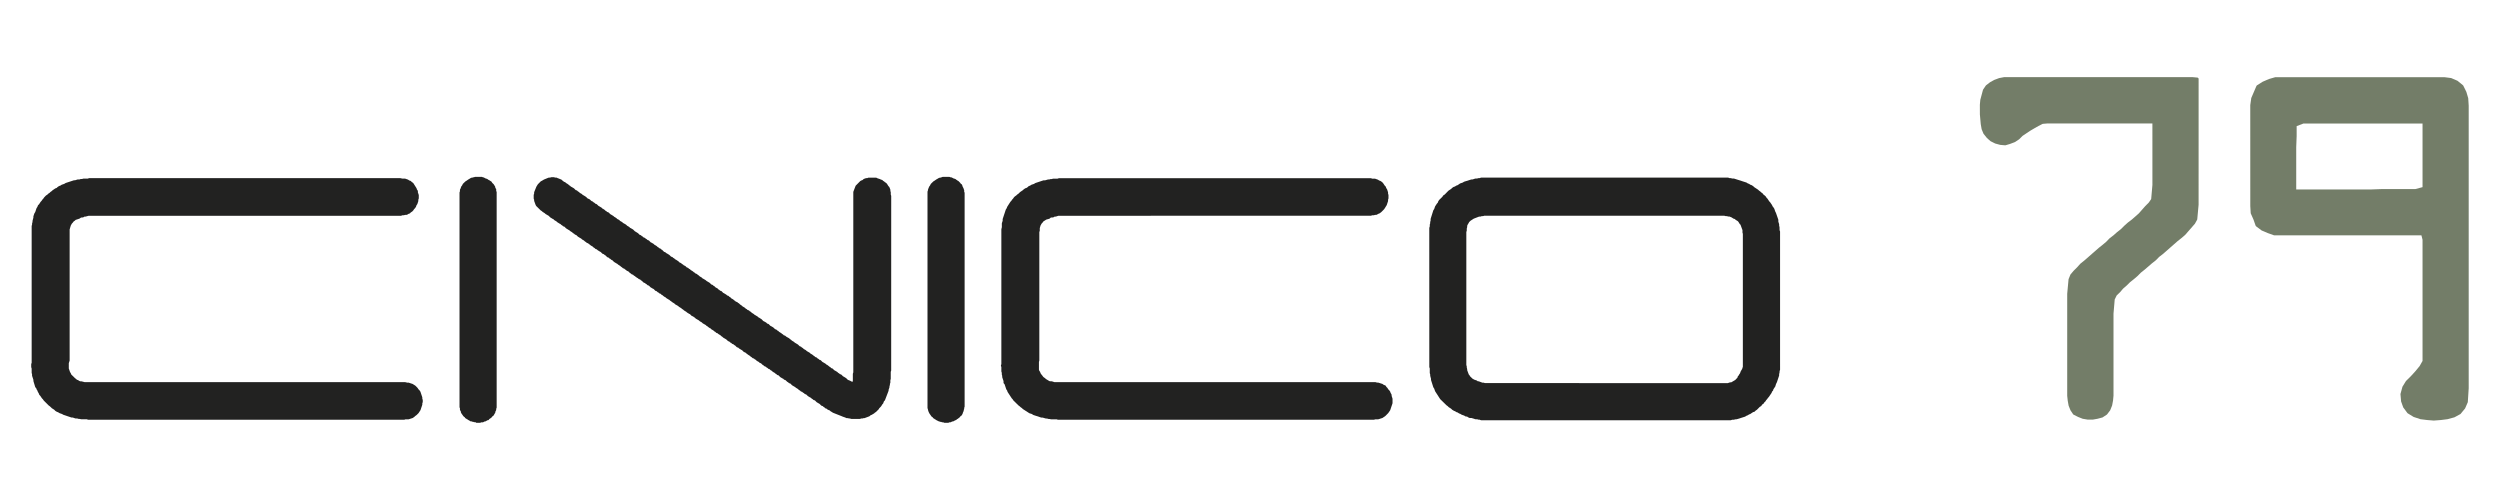 <?xml version="1.0" encoding="utf-8"?>
<!-- Generator: Adobe Illustrator 16.0.0, SVG Export Plug-In . SVG Version: 6.00 Build 0)  -->
<!DOCTYPE svg PUBLIC "-//W3C//DTD SVG 1.1//EN" "http://www.w3.org/Graphics/SVG/1.1/DTD/svg11.dtd">
<svg version="1.1" id="Livello_1" xmlns="http://www.w3.org/2000/svg" xmlns:xlink="http://www.w3.org/1999/xlink" x="0px" y="0px"
	 width="200px" height="40px" viewBox="0 0 200 40" enable-background="new 0 0 200 40" xml:space="preserve">
<g>
	<path fill="#737D68" d="M160.797,11.517l0.403-0.153l0.332-0.221l0.267-0.268l0.624-0.417l0.354-0.208l0.305-0.172l0.332-0.169
		l0.354-0.03h8.424l0.001,4.917l-0.098,1.13l-0.188,0.274l-0.285,0.287l-0.516,0.585l-0.549,0.484l-0.323,0.245l-0.285,0.254
		l-0.267,0.268l-0.319,0.251l-0.273,0.243l-0.325,0.249l-0.27,0.279l-0.281,0.237l-0.311,0.247l-1.151,1.008l-0.331,0.266
		l-0.238,0.268l-0.288,0.287l-0.236,0.277c-0.012,0.008-0.018,0.02-0.021,0.027l-0.145,0.354c-0.002,0.008-0.006,0.02-0.008,0.025
		l-0.108,1.164v8.16l0.042,0.389l0.072,0.402l0.151,0.373l0.208,0.312c0.014,0.018,0.021,0.029,0.04,0.033l0.358,0.182l0.368,0.146
		l0.405,0.068h0.402l0.39-0.07l0.391-0.105c0.007-0.006,0.021-0.008,0.024-0.016l0.318-0.209c0.007-0.004,0.018-0.014,0.021-0.02
		l0.244-0.32c0.005-0.004,0.009-0.016,0.009-0.02l0.15-0.371l0.074-0.395l0.037-0.393v-6.559l0.097-1.135l0.158-0.322l0.278-0.268
		l0.23-0.271l0.283-0.246l0.271-0.268l0.318-0.254l0.286-0.244l0.267-0.27l0.321-0.256l0.555-0.48l0.324-0.256l0.266-0.271
		l0.317-0.244l1.152-1.012l0.312-0.247l0.297-0.254l0.781-0.895l0.174-0.316c0.007-0.014,0.014-0.024,0.014-0.041l0.107-1.162V6.311
		c0-0.052-0.048-0.101-0.101-0.104l-0.381-0.036H160.33l-0.402,0.077l-0.398,0.149l-0.33,0.185l-0.318,0.245
		c-0.005,0.008-0.016,0.015-0.02,0.024l-0.212,0.314c-0.004,0.009-0.012,0.02-0.014,0.032l-0.211,0.787l-0.036,0.392l0.002,0.779
		l0.069,0.777l0.071,0.405l0.143,0.348c0.006,0.008,0.011,0.019,0.015,0.024l0.266,0.332l0.273,0.243
		c0.008,0.008,0.017,0.014,0.024,0.017l0.366,0.182l0.401,0.108l0.385,0.034c0.015,0.002,0.027,0,0.039-0.003L160.797,11.517z"/>
	<path fill="#737D68" d="M193.803,9.881v5.091l-0.573,0.152h-2.648l-0.873,0.032h-6.011v-3.383l0.034-0.881V10.09l0.546-0.209
		H193.803z M181.521,6.32l-0.509,0.219l-0.447,0.282c-0.018,0.01-0.034,0.024-0.045,0.046l-0.419,0.976
		c-0.001,0.008-0.004,0.021-0.004,0.029l-0.076,0.537l0.002,8.085l0.034,0.559c0,0.014,0.003,0.025,0.011,0.035l0.212,0.48
		l0.172,0.491c0.008,0.02,0.024,0.035,0.038,0.047l0.438,0.33l0.498,0.212l0.483,0.173c0.012,0.006,0.023,0.008,0.037,0.008h11.768
		l0.089,0.351v9.694l-0.229,0.406l-0.343,0.418l-0.347,0.381l-0.405,0.4l-0.279,0.453c-0.009,0.012-0.01,0.029-0.012,0.037
		l-0.142,0.516c-0.002,0.014-0.01,0.02-0.01,0.039l0.048,0.551c0,0.02,0.002,0.025,0.002,0.035l0.171,0.482
		c0.008,0.014,0.012,0.023,0.023,0.029l0.307,0.418c0.011,0.02,0.021,0.025,0.03,0.027l0.477,0.291l0.545,0.18l0.532,0.066
		l0.531,0.043l0.567-0.043l0.538-0.068l0.55-0.15l0.451-0.246c0.017-0.004,0.026-0.014,0.036-0.021l0.344-0.42
		c0.005-0.004,0.008-0.016,0.018-0.02l0.215-0.494c0.003-0.012,0.005-0.02,0.005-0.031l0.07-1.092V8.449
		c0-0.005-0.001-0.006-0.001-0.008l-0.037-0.584l-0.15-0.508l-0.241-0.488c-0.008-0.012-0.014-0.025-0.023-0.035l-0.425-0.348
		c-0.012-0.006-0.019-0.013-0.021-0.016l-0.488-0.21c-0.015-0.002-0.02-0.007-0.023-0.008l-0.543-0.07h-13.492
		c-0.014,0-0.02,0-0.03,0.002L181.521,6.32z"/>
	<path fill="#222221" d="M118.792,30.646l-0.093-0.031c-0.015-0.002-0.021-0.004-0.033-0.004h-0.082l-0.268-0.1
		c-0.015-0.004-0.021-0.008-0.035-0.008h-0.058l-0.045-0.035c-0.013-0.016-0.021-0.025-0.038-0.029l-0.199-0.066l-0.145-0.084
		l-0.199-0.195l-0.022-0.053c-0.006-0.008-0.015-0.02-0.021-0.023l-0.051-0.061l-0.128-0.344v-0.088c0-0.012-0.006-0.021-0.01-0.035
		l-0.023-0.086v-0.088c0-0.016-0.002-0.02-0.01-0.027l-0.025-0.094v-10.63l0.025-0.086c0.008-0.011,0.01-0.021,0.01-0.035v-0.156
		l0.023-0.087c0.004-0.015,0.01-0.026,0.01-0.038v-0.085l0.021-0.073l0.104-0.174l0.029-0.059l0.113-0.112l0.261-0.168l0.428-0.165
		h0.094c0.008,0,0.022-0.002,0.028-0.004l0.088-0.031h0.093c0.018,0,0.029-0.002,0.045-0.01l0.049-0.021h19.22l0.093,0.026
		c0.008,0.004,0.021,0.004,0.029,0.004h0.086l0.095,0.031c0.01,0.002,0.021,0.004,0.027,0.004h0.081l0.152,0.058l0.163,0.103
		c0.012,0.003,0.018,0.009,0.021,0.011l0.089,0.022l0.053,0.053c0.006,0.009,0.012,0.015,0.023,0.021l0.148,0.088l0.058,0.057
		l0.116,0.187l0.057,0.051l0.137,0.377l0.022,0.052v0.184c0,0.01,0.002,0.022,0.004,0.032l0.026,0.086v10.629l-0.056,0.18
		l-0.108,0.178l-0.066,0.176l-0.072,0.098l-0.024,0.061l-0.062,0.057c-0.009,0.016-0.015,0.027-0.022,0.043l-0.023,0.084
		l-0.177,0.186l-0.322,0.189h-0.072c-0.016,0-0.021,0.002-0.033,0.004l-0.118,0.039l-0.051,0.02L118.792,30.646z M118.371,33.58
		l0.091,0.031c0.011,0.008,0.021,0.008,0.029,0.008h19.968c0.008,0,0.02,0,0.027-0.008l0.093-0.031h0.116
		c0.017,0,0.024,0,0.034-0.006l0.093-0.029l0.109-0.002l0.674-0.211c0.006-0.002,0.018-0.006,0.023-0.014l0.095-0.061l0.092-0.031
		c0.014-0.006,0.02-0.01,0.021-0.016l0.097-0.059l0.09-0.029c0.013-0.006,0.018-0.008,0.021-0.018l0.201-0.133l0.096-0.027
		c0.018-0.01,0.025-0.014,0.039-0.021l0.055-0.062l0.12-0.082l0.226-0.229l0.107-0.062c0.013-0.014,0.022-0.029,0.029-0.035
		l0.057-0.09l0.094-0.057c0.008-0.006,0.021-0.018,0.024-0.031l0.058-0.088l0.087-0.08l0.057-0.096l0.078-0.084l0.063-0.092
		l0.079-0.088l0.209-0.311c0.009-0.01,0.013-0.016,0.013-0.023l0.024-0.08l0.058-0.059c0.016-0.008,0.021-0.02,0.029-0.039
		l0.022-0.088l0.134-0.203c0.007-0.012,0.015-0.018,0.017-0.02l0.06-0.201l0.073-0.148l0.174-0.523
		c0.003-0.012,0.006-0.02,0.006-0.031l-0.003-0.082l0.037-0.166v-0.084l0.034-0.092c0.002-0.006,0.004-0.01,0.004-0.018
		c0-0.004,0-0.01,0-0.02v-0.004V18.522l-0.038-0.11l-0.004-0.241l-0.03-0.111v-0.106c0-0.011-0.003-0.021-0.006-0.031l-0.06-0.193
		v-0.126c0-0.013,0-0.022-0.004-0.034l-0.185-0.536l-0.061-0.121l-0.071-0.212c-0.005-0.01-0.007-0.016-0.016-0.024l-0.08-0.125
		l-0.049-0.052l-0.031-0.083c-0.002-0.007-0.011-0.018-0.015-0.024l-0.153-0.224l-0.057-0.053l-0.153-0.23l-0.057-0.051l-0.08-0.124
		l-0.091-0.082l-0.082-0.059l-0.067-0.086c-0.003-0.016-0.017-0.024-0.023-0.03l-0.088-0.057l-0.087-0.083l-0.086-0.058
		l-0.089-0.083l-0.298-0.196l-0.089-0.083l-0.101-0.067c-0.006-0.006-0.017-0.009-0.022-0.013l-0.097-0.033l-0.092-0.059
		c-0.004-0.009-0.02-0.012-0.021-0.016l-0.095-0.029l-0.092-0.062c-0.01-0.005-0.018-0.009-0.021-0.012l-0.986-0.315
		c-0.01-0.001-0.021-0.003-0.034-0.003h-0.116l-0.093-0.029c-0.009-0.005-0.021-0.006-0.027-0.006h-0.094l-0.09-0.033
		c-0.007-0.002-0.019-0.006-0.026-0.006h-19.758c-0.01,0-0.021,0.003-0.029,0.006l-0.091,0.033h-0.088c-0.01,0-0.021,0-0.03,0.006
		l-0.094,0.029h-0.12c-0.011,0-0.021,0.002-0.03,0.003l-0.192,0.066l-0.112,0.004l-0.567,0.176
		c-0.014,0.002-0.018,0.007-0.023,0.011l-0.097,0.061l-0.194,0.065c-0.009,0.002-0.017,0.007-0.026,0.013l-0.194,0.133l-0.091,0.028
		c-0.014,0.003-0.02,0.008-0.023,0.012l-0.095,0.063l-0.092,0.03c-0.005,0.002-0.018,0.007-0.028,0.012l-0.119,0.083l-0.049,0.058
		l-0.231,0.152l-0.297,0.304l-0.103,0.067c-0.016,0.009-0.02,0.019-0.03,0.029l-0.057,0.091l-0.265,0.259l-0.063,0.108
		c-0.01,0.008-0.013,0.016-0.015,0.023l-0.022,0.08l-0.065,0.065l-0.14,0.213c-0.006,0.008-0.008,0.019-0.014,0.026l-0.067,0.196
		l-0.06,0.088c-0.008,0.008-0.011,0.018-0.014,0.026l-0.209,0.667c-0.003,0.01-0.005,0.02-0.005,0.03v0.126l-0.029,0.085
		c-0.003,0.01-0.006,0.023-0.006,0.035v0.089l-0.028,0.085c-0.005,0.013-0.005,0.022-0.005,0.034v0.126l-0.029,0.09
		c-0.01,0.01-0.01,0.022-0.01,0.032l0.002,11.137l0.037,0.115v0.355c0,0.008,0,0.02,0.005,0.027l0.028,0.09l0.004,0.115l0.062,0.236
		v0.086c0,0.016,0.006,0.021,0.008,0.033l0.177,0.559c0.003,0.012,0.006,0.018,0.014,0.02l0.059,0.094l0.068,0.197
		c0.006,0.01,0.007,0.02,0.013,0.023l0.395,0.613l0.509,0.498l0.088,0.061l0.084,0.084l0.194,0.125l0.087,0.086l0.108,0.062
		c0.006,0.014,0.019,0.018,0.021,0.02l0.092,0.031l0.097,0.059c0.004,0.008,0.016,0.014,0.021,0.016l0.092,0.025l0.095,0.064
		c0.008,0.01,0.02,0.014,0.021,0.016l0.093,0.029l0.096,0.061c0.002,0,0.004,0.004,0.014,0.004c0.004,0.004,0.009,0.01,0.02,0.012
		l0.192,0.066l0.086,0.059c0.028,0.014,0.04,0.018,0.067,0.018h0.072l0.079,0.053c0.006,0.006,0.018,0.008,0.021,0.014l0.099,0.043
		c0.015,0.002,0.021,0.004,0.035,0.004h0.121l0.302,0.096c0.014,0.004,0.021,0.004,0.033,0.004h0.118l0.092,0.031
		c0.018,0.004,0.021,0.004,0.035,0.004h0.085v0.002h-0.009V33.58z"/>
	<path fill="#222221" d="M76.439,33.621c0.024,0,0.052-0.02,0.07-0.037l0.06-0.055l0.057-0.025c0.01-0.004,0.019-0.014,0.027-0.021
		l0.035-0.033l0.077-0.057c0.019-0.008,0.035-0.025,0.046-0.043l0.029-0.057l0.061-0.037c0.023-0.014,0.038-0.025,0.051-0.049
		l0.069-0.141c0.008-0.016,0.01-0.031,0.01-0.051l0.057-0.125c0.008-0.014,0.013-0.031,0.013-0.053v-0.043l0.024-0.049
		c0.008-0.01,0.011-0.025,0.011-0.043v-0.082l0.025-0.051c0.004-0.016,0.009-0.025,0.009-0.041V15.438
		c0-0.017-0.005-0.033-0.009-0.045l-0.025-0.049v-0.114c0-0.017-0.003-0.033-0.011-0.047l-0.024-0.047v-0.009
		c0-0.016-0.005-0.037-0.013-0.049l-0.093-0.188v-0.009c0-0.018-0.002-0.031-0.01-0.045l-0.033-0.07
		c-0.013-0.02-0.028-0.036-0.051-0.045l-0.038-0.021l-0.019-0.037c-0.004-0.01-0.011-0.02-0.019-0.027l-0.14-0.142
		c-0.009-0.008-0.019-0.013-0.027-0.02l-0.057-0.027l-0.023-0.023c-0.005-0.007-0.015-0.016-0.024-0.019l-0.056-0.029l-0.021-0.024
		c-0.009-0.004-0.018-0.012-0.028-0.021l-0.071-0.032c-0.013-0.007-0.03-0.01-0.048-0.01h-0.027l-0.003-0.006
		c-0.009-0.007-0.017-0.012-0.027-0.018l-0.142-0.07c-0.012-0.007-0.029-0.011-0.043-0.011h-0.048l-0.046-0.023
		c-0.016-0.005-0.029-0.01-0.048-0.01h-0.523c-0.027,0-0.056,0.01-0.075,0.028l-0.029,0.005c-0.017,0-0.036,0.004-0.049,0.011
		l-0.046,0.021h-0.047c-0.017,0-0.029,0.005-0.046,0.012l-0.069,0.036c-0.01,0.006-0.02,0.011-0.027,0.018l-0.149,0.086
		c-0.01,0.006-0.019,0.011-0.024,0.019l-0.081,0.055c-0.009,0.003-0.018,0.01-0.025,0.018l-0.079,0.048
		c-0.01,0.003-0.019,0.011-0.024,0.021l-0.176,0.172c-0.009,0.008-0.013,0.021-0.02,0.028l-0.062,0.124l-0.024,0.024
		c-0.005,0.007-0.014,0.017-0.019,0.023l-0.069,0.144c-0.008,0.015-0.011,0.028-0.011,0.044l-0.024,0.06
		c-0.009,0.016-0.013,0.032-0.013,0.049v0.043l-0.021,0.046c-0.009,0.019-0.013,0.033-0.013,0.05v17.302
		c0,0.018,0.004,0.041,0.013,0.051l0.021,0.049v0.043c0,0.023,0.013,0.055,0.031,0.078l0.006,0.029c0,0.014,0.002,0.027,0.011,0.045
		l0.069,0.139c0.005,0.016,0.014,0.021,0.019,0.029l0.052,0.076c0.002,0.006,0.012,0.018,0.021,0.023l0.048,0.08
		c0.003,0.01,0.011,0.02,0.02,0.027l0.036,0.029c0.008,0.012,0.019,0.018,0.027,0.021l0.037,0.021l0.022,0.035
		c0.009,0.027,0.023,0.043,0.045,0.051l0.054,0.023l0.022,0.025c0.009,0.006,0.018,0.012,0.027,0.021l0.057,0.023l0.021,0.021
		c0.008,0.012,0.017,0.016,0.027,0.02l0.209,0.107c0.015,0.008,0.032,0.01,0.048,0.01l0.059,0.025c0.014,0.006,0.03,0.01,0.043,0.01
		h0.047l0.046,0.021c0.016,0.012,0.03,0.014,0.049,0.014h0.079l0.049,0.027c0.015,0.01,0.03,0.014,0.047,0.014h0.28
		c0.018,0,0.035-0.004,0.047-0.008l0.047-0.031h0.08c0.015,0,0.033-0.004,0.05-0.01l0.115-0.062h0.045
		c0.029,0,0.055-0.01,0.074-0.025l0.126-0.072h0.011V33.621z"/>
	<path fill="#222221" d="M67.826,30.385l-0.125-0.125c-0.009-0.012-0.018-0.016-0.027-0.02l-0.176-0.109l-0.055-0.025l-0.127-0.129
		c-0.011-0.014-0.027-0.02-0.041-0.021l-0.083-0.029l-0.053-0.047c-0.006-0.012-0.019-0.018-0.025-0.02l-0.058-0.029l-0.059-0.062
		c-0.007-0.008-0.016-0.016-0.026-0.02l-0.176-0.104l-0.052-0.025l-0.131-0.129c-0.011-0.01-0.023-0.021-0.039-0.021l-0.082-0.023
		l-0.049-0.062c-0.009-0.01-0.021-0.016-0.029-0.02l-0.055-0.029l-0.076-0.064l-0.114-0.086l-0.055-0.021l-0.056-0.057
		c-0.011-0.006-0.02-0.016-0.03-0.02l-0.177-0.105l-0.054-0.027l-0.124-0.127c-0.014-0.016-0.029-0.023-0.042-0.025l-0.083-0.025
		l-0.05-0.053c-0.007-0.004-0.02-0.016-0.028-0.02l-0.055-0.023l-0.059-0.066c-0.011-0.01-0.025-0.02-0.039-0.023l-0.083-0.027
		l-0.053-0.051c-0.008-0.01-0.016-0.016-0.027-0.02l-0.056-0.033l-0.073-0.066l-0.114-0.074l-0.058-0.027l-0.058-0.062
		c-0.008-0.004-0.019-0.016-0.027-0.02l-0.174-0.1l-0.055-0.033l-0.059-0.057c-0.008-0.006-0.017-0.018-0.025-0.02l-0.149-0.082
		l-0.073-0.072c-0.006-0.008-0.015-0.02-0.025-0.021l-0.053-0.023l-0.06-0.062c-0.014-0.006-0.025-0.02-0.042-0.02l-0.08-0.029
		l-0.125-0.123c-0.008-0.006-0.018-0.018-0.027-0.02l-0.175-0.105l-0.054-0.027l-0.059-0.059c-0.008-0.006-0.017-0.01-0.027-0.02
		l-0.15-0.088l-0.067-0.066c-0.009-0.006-0.019-0.018-0.028-0.021l-0.051-0.029l-0.062-0.061c-0.005-0.008-0.015-0.012-0.024-0.02
		l-0.178-0.098l-0.053-0.033l-0.06-0.057c-0.011-0.01-0.024-0.02-0.042-0.023l-0.083-0.021l-0.05-0.053
		c-0.008-0.018-0.017-0.023-0.027-0.025l-0.057-0.031l-0.071-0.062l-0.118-0.074l-0.058-0.033l-0.053-0.059
		c-0.008-0.006-0.017-0.016-0.026-0.02l-0.057-0.023l-0.059-0.062c-0.011-0.014-0.025-0.02-0.04-0.021l-0.083-0.029l-0.122-0.115
		c-0.008-0.012-0.018-0.016-0.029-0.027l-0.174-0.102l-0.054-0.023l-0.126-0.129c-0.011-0.018-0.028-0.021-0.042-0.023l-0.083-0.027
		l-0.053-0.049c-0.006-0.012-0.016-0.018-0.025-0.031l-0.177-0.098l-0.056-0.023l-0.127-0.133c-0.007-0.01-0.016-0.014-0.026-0.02
		l-0.172-0.111l-0.056-0.023l-0.055-0.057c-0.006-0.012-0.021-0.018-0.029-0.02l-0.174-0.107l-0.054-0.025l-0.059-0.057
		c-0.009-0.014-0.016-0.018-0.028-0.02l-0.148-0.092l-0.067-0.07c-0.009-0.006-0.017-0.01-0.031-0.02l-0.053-0.025l-0.06-0.061
		c-0.01-0.014-0.025-0.02-0.042-0.021l-0.081-0.027l-0.055-0.055c-0.006-0.004-0.015-0.01-0.025-0.02l-0.055-0.021l-0.074-0.076
		l-0.116-0.072l-0.055-0.025l-0.06-0.061c-0.007-0.012-0.017-0.018-0.028-0.021L59.2,24.352l-0.072-0.072
		c-0.009-0.008-0.015-0.014-0.025-0.02l-0.055-0.025l-0.06-0.059c-0.013-0.016-0.025-0.02-0.041-0.021l-0.081-0.023l-0.054-0.057
		c-0.009-0.012-0.017-0.02-0.028-0.02l-0.054-0.029l-0.056-0.057c-0.008-0.006-0.017-0.016-0.027-0.02l-0.149-0.086l-0.066-0.074
		c-0.008-0.004-0.018-0.014-0.027-0.02l-0.055-0.023l-0.059-0.066c-0.01-0.01-0.026-0.02-0.04-0.02l-0.082-0.025l-0.053-0.053
		c-0.009-0.006-0.018-0.016-0.028-0.021l-0.177-0.107l-0.056-0.025l-0.127-0.131c-0.01-0.008-0.023-0.02-0.04-0.021l-0.082-0.023
		l-0.052-0.053c-0.009-0.012-0.018-0.016-0.026-0.02l-0.058-0.029l-0.051-0.062c-0.008-0.006-0.018-0.016-0.027-0.02l-0.15-0.08
		l-0.07-0.074c-0.008-0.014-0.017-0.018-0.027-0.02l-0.056-0.027l-0.058-0.055c-0.01-0.016-0.022-0.025-0.041-0.027l-0.083-0.029
		l-0.123-0.121c-0.006-0.008-0.015-0.012-0.024-0.02l-0.177-0.105l-0.053-0.029l-0.06-0.055c-0.009-0.006-0.015-0.014-0.027-0.021
		l-0.174-0.104l-0.057-0.023l-0.056-0.062c-0.008-0.008-0.021-0.012-0.03-0.02l-0.146-0.086l-0.072-0.068
		c-0.005-0.006-0.014-0.016-0.024-0.02l-0.056-0.031l-0.056-0.055c-0.002-0.008-0.014-0.012-0.021-0.016
		c-0.008-0.006-0.017-0.014-0.025-0.014l-0.081-0.025l-0.049-0.051c-0.008-0.006-0.018-0.018-0.031-0.025l-0.054-0.023l-0.074-0.07
		l-0.116-0.074l-0.056-0.029l-0.057-0.061c-0.009-0.006-0.019-0.012-0.028-0.021l-0.052-0.02l-0.062-0.059
		c-0.011-0.014-0.022-0.025-0.04-0.029l-0.083-0.025l-0.12-0.117c-0.015-0.014-0.027-0.02-0.044-0.021l-0.08-0.033l-0.053-0.057
		c-0.007-0.006-0.018-0.016-0.029-0.018l-0.054-0.027l-0.058-0.055c-0.011-0.014-0.024-0.025-0.04-0.033l-0.082-0.023l-0.123-0.117
		c-0.009-0.01-0.018-0.016-0.029-0.018l-0.168-0.111l-0.057-0.023l-0.058-0.062c-0.009-0.006-0.018-0.014-0.028-0.021l-0.054-0.023
		l-0.059-0.057c-0.012-0.018-0.023-0.021-0.04-0.023l-0.081-0.027l-0.128-0.125c-0.004-0.009-0.014-0.016-0.024-0.02l-0.176-0.108
		l-0.052-0.024l-0.061-0.056c-0.01-0.015-0.023-0.021-0.039-0.026l-0.081-0.025l-0.123-0.123C53,20.008,52.992,20,52.98,19.996
		l-0.052-0.024l-0.059-0.056c-0.011-0.018-0.023-0.027-0.04-0.031l-0.083-0.027l-0.051-0.049c-0.008-0.008-0.017-0.015-0.027-0.021
		l-0.057-0.028l-0.071-0.071l-0.118-0.073l-0.055-0.026l-0.058-0.059c-0.006-0.012-0.015-0.017-0.027-0.024l-0.175-0.101
		l-0.058-0.026l-0.125-0.13c-0.011-0.011-0.026-0.02-0.04-0.024l-0.083-0.027l-0.053-0.05c-0.008-0.013-0.018-0.019-0.027-0.024
		l-0.058-0.026l-0.056-0.056c-0.011-0.013-0.025-0.021-0.044-0.026l-0.082-0.024l-0.052-0.057c-0.006-0.008-0.015-0.015-0.024-0.019
		l-0.056-0.026l-0.06-0.058c-0.013-0.01-0.025-0.02-0.042-0.025l-0.081-0.027l-0.122-0.124c-0.008-0.006-0.019-0.014-0.027-0.017
		l-0.176-0.109L50.787,18.5l-0.127-0.128c-0.007-0.008-0.015-0.013-0.025-0.019l-0.176-0.103l-0.058-0.026l-0.055-0.062
		c-0.009-0.008-0.019-0.011-0.028-0.019l-0.147-0.084l-0.071-0.072c-0.006-0.007-0.017-0.015-0.026-0.021l-0.173-0.1l-0.058-0.027
		l-0.057-0.061c-0.008-0.008-0.021-0.017-0.03-0.022l-0.147-0.08l-0.069-0.074c-0.008-0.008-0.018-0.013-0.026-0.019l-0.128-0.06
		l-0.071-0.071l-0.119-0.079l-0.055-0.027l-0.058-0.057c-0.008-0.008-0.017-0.014-0.027-0.019l-0.175-0.107l-0.053-0.028
		l-0.129-0.128c-0.011-0.011-0.025-0.021-0.042-0.024l-0.082-0.027l-0.053-0.049c-0.009-0.012-0.016-0.018-0.028-0.021l-0.052-0.025
		l-0.076-0.076l-0.114-0.074l-0.057-0.024l-0.058-0.064c-0.01-0.005-0.019-0.013-0.028-0.019L47.936,16.5l-0.054-0.027l-0.13-0.125
		c-0.01-0.014-0.022-0.021-0.039-0.026l-0.081-0.024l-0.055-0.058c-0.008-0.008-0.019-0.018-0.027-0.02l-0.055-0.026l-0.058-0.056
		c-0.011-0.012-0.024-0.021-0.039-0.026l-0.081-0.031l-0.125-0.117c-0.007-0.008-0.017-0.017-0.026-0.021l-0.165-0.074L46.88,15.75
		c-0.008-0.008-0.017-0.014-0.027-0.019l-0.176-0.109l-0.054-0.025l-0.06-0.059c-0.005-0.006-0.015-0.012-0.024-0.023l-0.15-0.081
		l-0.07-0.072c-0.008-0.008-0.018-0.014-0.027-0.019l-0.056-0.026l-0.056-0.06c-0.01-0.011-0.025-0.02-0.042-0.026l-0.083-0.024
		l-0.123-0.126c-0.008-0.008-0.018-0.016-0.027-0.02l-0.174-0.104l-0.058-0.025l-0.056-0.059c-0.007-0.008-0.016-0.016-0.027-0.02
		l-0.053-0.027l-0.075-0.072l-0.116-0.079l-0.057-0.026l-0.056-0.06c-0.011-0.011-0.025-0.019-0.044-0.023l-0.079-0.026
		l-0.055-0.055c-0.005-0.009-0.015-0.013-0.027-0.02l-0.042-0.025l-0.057-0.06c-0.01-0.01-0.027-0.019-0.044-0.025l-0.089-0.031
		l-0.083-0.039l-0.092-0.028l-0.066-0.038c-0.014-0.008-0.033-0.01-0.049-0.01h-0.087l-0.091-0.028
		c-0.006-0.001-0.02-0.006-0.031-0.006h-0.173c-0.01,0-0.021,0.004-0.034,0.006l-0.088,0.028h-0.086
		c-0.017,0-0.033,0.002-0.046,0.01l-0.351,0.143l-0.175,0.105l-0.071,0.033c-0.01,0.005-0.019,0.013-0.024,0.02l-0.21,0.211
		c-0.008,0.009-0.015,0.017-0.021,0.027l-0.107,0.174l-0.175,0.43c-0.005,0.01-0.006,0.025-0.006,0.035v0.086l-0.03,0.088
		c-0.003,0.01-0.006,0.023-0.006,0.033v0.276c0,0.017,0.004,0.038,0.012,0.051l0.024,0.045v0.081c0,0.01,0,0.02,0.006,0.029
		l0.108,0.297l0.034,0.067c0.004,0.009,0.011,0.019,0.02,0.032l0.351,0.346c0.005,0.005,0.018,0.012,0.024,0.02l0.059,0.031
		l0.073,0.069l0.115,0.074l0.053,0.031l0.06,0.058c0.009,0.008,0.017,0.011,0.026,0.018l0.174,0.102l0.057,0.032l0.126,0.126
		c0.008,0.006,0.018,0.013,0.026,0.017l0.178,0.11l0.058,0.023l0.053,0.06c0.008,0.005,0.02,0.012,0.03,0.023l0.146,0.084
		l0.069,0.065c0.009,0.009,0.018,0.015,0.027,0.019l0.173,0.108l0.058,0.025l0.057,0.057c0.007,0.01,0.017,0.019,0.029,0.024
		l0.053,0.026l0.06,0.058c0.011,0.012,0.025,0.02,0.039,0.025l0.083,0.023l0.122,0.126c0.008,0.008,0.018,0.017,0.03,0.019
		l0.17,0.107l0.058,0.026l0.059,0.056c0.007,0.008,0.016,0.016,0.025,0.02l0.145,0.089l0.072,0.068
		c0.006,0.006,0.015,0.013,0.025,0.019l0.057,0.024l0.058,0.06c0.014,0.015,0.025,0.025,0.042,0.027l0.081,0.027l0.123,0.119
		c0.007,0.008,0.017,0.016,0.026,0.018l0.175,0.108l0.058,0.027l0.059,0.056c0.007,0.013,0.015,0.02,0.026,0.025l0.145,0.082
		l0.071,0.067c0.009,0.008,0.015,0.015,0.027,0.023l0.055,0.027l0.059,0.057c0.013,0.015,0.025,0.021,0.041,0.025l0.082,0.025
		l0.052,0.05c0.008,0.012,0.019,0.021,0.028,0.025l0.051,0.025l0.062,0.056c0.005,0.009,0.014,0.017,0.025,0.022l0.149,0.085
		l0.067,0.068c0.009,0.008,0.02,0.014,0.029,0.021l0.054,0.026l0.059,0.062c0.011,0.01,0.026,0.02,0.04,0.025l0.083,0.023
		l0.053,0.055c0.008,0.006,0.017,0.012,0.026,0.019l0.174,0.108l0.054,0.025l0.131,0.129c0.011,0.01,0.023,0.02,0.04,0.023
		l0.083,0.027l0.051,0.05c0.008,0.009,0.018,0.015,0.026,0.021l0.054,0.025l0.129,0.13c0.011,0.014,0.025,0.021,0.04,0.023
		l0.083,0.025l0.053,0.057c0.008,0.006,0.018,0.012,0.027,0.02l0.057,0.023l0.056,0.059c0.01,0.016,0.026,0.02,0.044,0.021
		L49,20.828l0.051,0.059h0.001l0.073,0.064c0.009,0.012,0.017,0.018,0.026,0.021l0.175,0.107l0.053,0.023l0.059,0.057
		c0.008,0.012,0.017,0.018,0.027,0.02l0.146,0.092l0.072,0.064c0.006,0.012,0.019,0.018,0.025,0.02l0.054,0.031l0.058,0.061
		c0.011,0.014,0.027,0.021,0.042,0.021l0.082,0.027L50,21.551c0.008,0.006,0.017,0.01,0.027,0.018l0.054,0.027l0.056,0.062
		c0.012,0.012,0.027,0.02,0.044,0.02l0.081,0.029l0.123,0.121c0.008,0.012,0.018,0.018,0.026,0.021l0.056,0.029l0.056,0.057
		c0.015,0.01,0.028,0.02,0.042,0.021l0.083,0.023l0.051,0.059c0.007,0.012,0.016,0.016,0.03,0.02l0.054,0.027l0.075,0.064
		l0.115,0.08l0.058,0.027l0.057,0.057c0.01,0.008,0.027,0.02,0.042,0.023l0.081,0.021l0.054,0.061
		c0.006,0.008,0.017,0.014,0.025,0.018l0.057,0.029l0.126,0.125c0.011,0.014,0.028,0.021,0.044,0.029l0.081,0.023l0.052,0.053
		c0.006,0.006,0.014,0.012,0.024,0.018l0.056,0.025l0.058,0.062c0.012,0.012,0.026,0.023,0.04,0.025l0.083,0.025l0.123,0.125
		c0.008,0.008,0.018,0.012,0.029,0.02l0.172,0.102l0.057,0.023l0.125,0.131c0.011,0.016,0.028,0.02,0.044,0.021l0.08,0.029
		l0.052,0.057c0.006,0.006,0.018,0.014,0.027,0.021l0.055,0.02l0.059,0.059c0.013,0.016,0.025,0.021,0.042,0.023l0.081,0.025
		l0.052,0.062c0.01,0.004,0.019,0.01,0.029,0.02l0.055,0.023l0.071,0.066l0.115,0.08l0.058,0.023l0.057,0.059
		c0.01,0.01,0.021,0.014,0.029,0.02l0.174,0.107l0.054,0.025l0.059,0.059c0.008,0.008,0.017,0.016,0.027,0.018l0.057,0.035
		l0.072,0.062l0.117,0.074l0.055,0.027l0.058,0.064c0.008,0.006,0.017,0.018,0.027,0.02l0.174,0.098l0.058,0.037l0.068,0.062
		l0.121,0.074l0.051,0.027l0.062,0.064c0.006,0.006,0.016,0.016,0.025,0.018l0.056,0.025l0.073,0.07l0.117,0.078l0.053,0.023
		l0.06,0.055c0.008,0.014,0.017,0.02,0.027,0.023l0.174,0.107l0.054,0.021l0.131,0.131c0.01,0.014,0.022,0.02,0.04,0.021
		l0.079,0.029l0.056,0.047c0.008,0.012,0.019,0.018,0.027,0.023l0.057,0.023l0.056,0.064c0.006,0.012,0.019,0.016,0.025,0.02
		l0.178,0.104l0.056,0.029l0.073,0.068l0.117,0.072l0.052,0.025l0.059,0.062c0.008,0.012,0.018,0.016,0.027,0.021l0.176,0.1
		l0.055,0.029l0.055,0.059c0.009,0.01,0.018,0.016,0.031,0.02l0.054,0.029l0.074,0.064l0.115,0.078l0.057,0.021l0.057,0.064
		c0.008,0.004,0.02,0.016,0.03,0.02l0.144,0.086l0.073,0.066c0.005,0.008,0.017,0.02,0.027,0.021l0.053,0.023l0.057,0.062
		c0.015,0.012,0.026,0.02,0.043,0.027l0.082,0.023l0.052,0.053c0.008,0.006,0.015,0.014,0.03,0.018l0.145,0.088l0.069,0.068
		c0.009,0.006,0.018,0.018,0.027,0.02l0.058,0.035l0.056,0.057c0.008,0.006,0.019,0.018,0.031,0.02l0.172,0.1l0.056,0.035
		l0.127,0.119c0.01,0.014,0.026,0.02,0.042,0.021l0.081,0.035l0.051,0.053c0.008,0.008,0.018,0.02,0.027,0.021l0.057,0.021
		l0.059,0.059c0.011,0.014,0.023,0.023,0.04,0.029l0.083,0.023l0.05,0.053c0.01,0.006,0.02,0.02,0.029,0.02l0.054,0.023l0.13,0.131
		c0.011,0.014,0.024,0.021,0.039,0.023l0.083,0.021l0.052,0.053c0.01,0.012,0.019,0.018,0.027,0.021l0.176,0.107l0.052,0.025
		l0.133,0.129c0.009,0.016,0.024,0.021,0.039,0.025l0.083,0.025l0.05,0.049c0.008,0.01,0.02,0.018,0.029,0.029l0.054,0.023
		l0.058,0.057c0.008,0.008,0.017,0.018,0.028,0.02l0.146,0.092l0.07,0.064c0.009,0.012,0.02,0.016,0.028,0.02l0.051,0.029
		l0.06,0.057c0.014,0.01,0.025,0.025,0.042,0.025l0.082,0.023l0.054,0.053c0.009,0.012,0.018,0.018,0.028,0.021l0.055,0.02
		l0.071,0.076l0.119,0.074l0.052,0.021l0.058,0.062c0.013,0.014,0.026,0.025,0.042,0.027l0.081,0.025l0.123,0.119
		c0.008,0.008,0.02,0.018,0.029,0.021l0.053,0.027l0.059,0.059c0.011,0.014,0.022,0.02,0.039,0.021l0.083,0.029l0.053,0.051
		c0.009,0.008,0.019,0.023,0.028,0.025l0.057,0.023l0.056,0.057c0.011,0.016,0.025,0.021,0.042,0.021l0.08,0.029l0.053,0.059
		c0.008,0.006,0.017,0.018,0.027,0.02l0.056,0.023l0.075,0.07l0.115,0.078l0.056,0.025l0.057,0.055
		c0.008,0.012,0.018,0.018,0.027,0.021l0.056,0.025l0.056,0.064c0.014,0.014,0.026,0.02,0.042,0.021l0.081,0.021l0.122,0.125
		c0.009,0.006,0.017,0.021,0.027,0.023l0.176,0.105l0.054,0.021l0.057,0.064c0.015,0.012,0.027,0.021,0.044,0.021l0.08,0.027
		l0.123,0.117c0.008,0.004,0.017,0.021,0.028,0.025l0.056,0.023l0.056,0.061c0.014,0.008,0.028,0.02,0.041,0.021l0.083,0.023
		l0.123,0.125c0.004,0.01,0.015,0.014,0.024,0.021l0.176,0.104l0.057,0.029l0.053,0.051c0.009,0.014,0.021,0.018,0.033,0.023
		l0.146,0.088l0.069,0.07c0.008,0.004,0.017,0.016,0.027,0.02l0.057,0.023l0.057,0.057c0.013,0.02,0.028,0.029,0.042,0.031
		l0.083,0.023l0.05,0.053c0.008,0.006,0.017,0.018,0.029,0.021l0.054,0.021l0.059,0.062c0.011,0.016,0.026,0.02,0.042,0.027
		l0.082,0.021l0.123,0.119c0.009,0.016,0.018,0.02,0.028,0.023l0.172,0.104l0.057,0.023l0.059,0.062
		c0.008,0.01,0.018,0.016,0.027,0.02l0.054,0.029l0.059,0.057c0.011,0.008,0.024,0.021,0.042,0.021l0.08,0.021l0.126,0.129
		c0.005,0.006,0.014,0.016,0.023,0.02l0.177,0.104l0.052,0.029l0.131,0.131c0.01,0.008,0.025,0.02,0.039,0.021l0.083,0.023
		l0.052,0.057c0.009,0.008,0.018,0.014,0.027,0.018l0.053,0.027l0.06,0.064c0.012,0.01,0.026,0.021,0.04,0.021l0.083,0.023
		l0.053,0.053c0.009,0.01,0.018,0.016,0.027,0.021l0.168,0.068l0.05,0.057c0.01,0.006,0.021,0.01,0.029,0.012l0.175,0.111l0.7,0.277
		l0.083,0.037l0.194,0.066l0.069,0.035c0.015,0.006,0.032,0.014,0.046,0.014h0.089l0.088,0.025c0.009,0.002,0.019,0.004,0.031,0.004
		h0.055l0.088,0.031c0.01,0.002,0.02,0.004,0.034,0.004h0.662c0.014,0,0.024-0.002,0.034-0.004l0.087-0.031h0.087
		c0.017,0,0.037-0.002,0.052-0.008l0.047-0.021h0.079c0.011,0,0.021-0.006,0.031-0.012l0.296-0.111l0.067-0.029
		c0.009-0.008,0.021-0.014,0.029-0.02l0.053-0.053l0.094-0.037l0.202-0.119l0.058-0.061l0.055-0.029
		c0.011-0.004,0.021-0.01,0.029-0.02l0.209-0.209c0.008-0.008,0.013-0.018,0.019-0.023l0.027-0.057l0.143-0.148l0.077-0.115
		l0.028-0.053l0.059-0.061c0.011-0.014,0.019-0.023,0.023-0.039l0.031-0.096l0.025-0.055l0.062-0.061
		c0.01-0.016,0.02-0.023,0.022-0.041l0.282-0.736c0.003-0.01,0.003-0.021,0.003-0.035v-0.047l0.065-0.189
		c0.003-0.016,0.004-0.023,0.004-0.035v-0.059l0.031-0.09c0.001-0.008,0.005-0.02,0.005-0.027v-0.082l0.025-0.049
		c0.009-0.018,0.011-0.031,0.011-0.043v-0.191l0.029-0.098c0.002-0.012,0.002-0.02,0.002-0.027v-0.549l0.029-0.08
		c0.003-0.008,0.005-0.018,0.005-0.02c0-0.006,0-0.014,0-0.02l0,0V15.68c0-0.01,0-0.021-0.006-0.032l-0.029-0.086v-0.159
		c0-0.01,0-0.021-0.002-0.034l-0.029-0.088v-0.086c0-0.021-0.002-0.032-0.011-0.048l-0.065-0.162
		c-0.006-0.018-0.015-0.029-0.025-0.04l-0.059-0.059l-0.116-0.188l-0.072-0.067c-0.006-0.008-0.015-0.019-0.024-0.022l-0.057-0.026
		l-0.057-0.056c-0.009-0.01-0.019-0.019-0.029-0.023l-0.054-0.026l-0.059-0.06c-0.01-0.011-0.025-0.02-0.039-0.024l-0.091-0.028
		l-0.085-0.042l-0.195-0.062l-0.068-0.039c-0.016-0.008-0.031-0.01-0.045-0.01h-0.597c-0.017,0-0.032,0.002-0.047,0.01l-0.049,0.027
		h-0.078c-0.012,0-0.025,0.002-0.034,0.004l-0.119,0.041l-0.071,0.033c-0.01,0.009-0.019,0.016-0.025,0.022l-0.054,0.053
		l-0.094,0.032l-0.067,0.036c-0.011,0.005-0.021,0.01-0.029,0.019l-0.348,0.351c-0.007,0.008-0.014,0.018-0.02,0.026l-0.18,0.47
		c-0.003,0.009-0.004,0.02-0.004,0.031v14.421l-0.03,0.092c-0.005,0.01-0.006,0.021-0.006,0.029v0.545l-0.029,0.088
		c-0.001,0.006-0.001,0.01-0.003,0.014l-0.2-0.104L67.826,30.385z"/>
	<path fill="#222221" d="M83.465,14.431l-0.628,0.21c-0.008,0.003-0.017,0.008-0.025,0.011l-0.093,0.061l-0.197,0.064
		c-0.009,0.003-0.018,0.007-0.025,0.014l-0.093,0.062l-0.093,0.032c-0.014,0.004-0.029,0.013-0.039,0.026l-0.054,0.056l-0.093,0.064
		l-0.092,0.029c-0.009,0.002-0.018,0.007-0.022,0.011l-0.123,0.085l-0.056,0.057l-0.223,0.151l-0.125,0.125l-0.122,0.086
		l-0.052,0.056l-0.124,0.087l-0.08,0.083l-0.057,0.086l-0.083,0.088l-0.055,0.088l-0.084,0.088l-0.244,0.384
		c-0.006,0.008-0.009,0.017-0.013,0.024l-0.03,0.09l-0.062,0.097c-0.006,0.007-0.009,0.016-0.014,0.023l-0.243,0.734
		c-0.006,0.011-0.007,0.021-0.007,0.031v0.126l-0.062,0.192c-0.005,0.013-0.005,0.023-0.005,0.033l0.002,0.286l-0.04,0.169v10.786
		l-0.028,0.088c-0.009,0.023-0.009,0.047,0,0.066l0.028,0.088v0.338c0,0.008,0.001,0.021,0.006,0.029l0.029,0.092v0.117
		c0,0.014,0,0.021,0.005,0.031l0.028,0.096v0.082c0,0.014,0.005,0.021,0.006,0.039l0.1,0.297v0.123c0,0.027,0.012,0.053,0.031,0.072
		l0.05,0.051l0.134,0.396c0.002,0.014,0.007,0.025,0.012,0.027l0.063,0.092l0.029,0.096c0.002,0.006,0.008,0.018,0.012,0.021
		l0.331,0.506l0.055,0.053l0.083,0.123l0.405,0.395l0.085,0.062l0.086,0.078l0.087,0.059l0.085,0.082l0.491,0.318
		c0.006,0.002,0.019,0.008,0.025,0.016l0.198,0.061l0.092,0.061c0.009,0.004,0.015,0.014,0.023,0.016l0.63,0.207
		c0.01,0.004,0.023,0.004,0.033,0.004h0.087l0.264,0.076h0.085l0.089,0.023c0.009,0.004,0.023,0.012,0.036,0.012h0.086l0.086,0.023
		c0.011,0.002,0.022,0.004,0.035,0.004h0.439l0.085,0.029c0.012,0.004,0.024,0.006,0.034,0.006h25.236c0.01,0,0.014,0,0.02-0.002
		c0.01,0,0.015-0.002,0.019-0.002l0.109-0.031h0.212c0.013,0,0.021-0.002,0.03-0.004l0.313-0.1c0.013-0.008,0.02-0.01,0.029-0.016
		l0.22-0.154l0.224-0.227l0.146-0.213c0.006-0.012,0.011-0.018,0.011-0.02l0.175-0.523c0.008-0.016,0.01-0.027,0.01-0.035v-0.35
		c0-0.014-0.002-0.025-0.01-0.039l-0.061-0.189v-0.084c0-0.02-0.01-0.041-0.022-0.057l-0.059-0.098l-0.031-0.09
		c-0.004-0.014-0.008-0.018-0.012-0.027l-0.087-0.119l-0.059-0.051l-0.076-0.125l-0.062-0.055l-0.069-0.105
		c-0.011-0.018-0.028-0.033-0.05-0.039l-0.097-0.031l-0.091-0.064c-0.013-0.01-0.02-0.012-0.021-0.016l-0.32-0.1
		c-0.014-0.008-0.021-0.008-0.033-0.008h-0.089l-0.088-0.027c-0.012-0.002-0.021-0.008-0.033-0.008H84.355l-0.194-0.064
		c-0.009-0.004-0.025-0.004-0.035-0.004h-0.123l-0.074-0.029l-0.252-0.152l-0.085-0.08l-0.089-0.057l-0.057-0.057l-0.085-0.117
		l-0.054-0.061l-0.062-0.092l-0.032-0.094c-0.002-0.006-0.008-0.02-0.012-0.023l-0.063-0.092l-0.023-0.078v-0.625l0.028-0.088
		c0.002-0.018,0.003-0.027,0.003-0.035V18.565l0.031-0.086c0.003-0.01,0.005-0.021,0.005-0.035v-0.191l0.062-0.213l0.083-0.149
		l0.083-0.089l0.057-0.084l0.239-0.152l0.236-0.065c0.021-0.004,0.037-0.013,0.049-0.028l0.048-0.051l0.085-0.026h0.104
		c0.025,0,0.043-0.003,0.062-0.019l0.079-0.047h0.072c0.013,0,0.023-0.002,0.033-0.004l0.192-0.063l25.006-0.005l0.11-0.035h0.108
		c0.008,0,0.021-0.002,0.027-0.003l0.095-0.032h0.087c0.021,0,0.04-0.005,0.058-0.016l0.097-0.062l0.086-0.029
		c0.009-0.004,0.023-0.008,0.027-0.014l0.119-0.085l0.244-0.243c0.006-0.01,0.014-0.019,0.02-0.028l0.169-0.271
		c0.004-0.008,0.008-0.016,0.017-0.024l0.104-0.312c0.003-0.016,0.005-0.025,0.005-0.036v-0.089l0.029-0.089
		c0.003-0.01,0.005-0.021,0.005-0.031v-0.243c0-0.012-0.002-0.021-0.005-0.033l-0.029-0.092v-0.084c0-0.01-0.002-0.021-0.005-0.034
		l-0.067-0.21c-0.004-0.008-0.008-0.017-0.01-0.023l-0.065-0.095l-0.031-0.093c-0.003-0.013-0.016-0.025-0.021-0.038l-0.058-0.053
		l-0.152-0.226l-0.091-0.084l-0.099-0.068c-0.011-0.006-0.018-0.01-0.026-0.011l-0.091-0.033l-0.094-0.062
		c-0.009-0.005-0.018-0.008-0.025-0.01l-0.208-0.072c-0.015-0.001-0.026-0.003-0.035-0.003h-0.191l-0.088-0.029
		c-0.015-0.005-0.021-0.006-0.033-0.006H84.723c-0.015,0-0.025,0-0.035,0.006l-0.087,0.029h-0.333c-0.01,0-0.02,0.002-0.035,0.003
		l-0.085,0.029h-0.087c-0.012,0-0.023,0.002-0.035,0.006l-0.088,0.029h-0.087c-0.011,0-0.02,0.002-0.031,0.006l-0.213,0.061H83.5
		C83.488,14.422,83.476,14.425,83.465,14.431"/>
	<path fill="#222221" d="M32.353,33.576l0.081-0.029h0.229c0.013,0,0.023-0.002,0.034-0.004l0.313-0.1
		c0.011-0.002,0.02-0.012,0.027-0.016l0.12-0.086l0.056-0.055l0.121-0.088l0.15-0.15l0.141-0.215
		c0.006-0.006,0.009-0.018,0.014-0.021l0.14-0.418c0.006-0.012,0.006-0.02,0.006-0.033v-0.094l0.029-0.082
		c0.001-0.014,0.006-0.021,0.006-0.035V32.01c0-0.012-0.005-0.021-0.006-0.031l-0.029-0.094v-0.082c0-0.016,0-0.025-0.006-0.033
		l-0.14-0.418c-0.004-0.012-0.007-0.02-0.014-0.033l-0.082-0.115l-0.06-0.053l-0.08-0.121l-0.175-0.176
		c-0.008-0.01-0.017-0.014-0.03-0.02l-0.164-0.102c-0.006-0.008-0.014-0.01-0.024-0.016l-0.314-0.102
		c-0.011-0.004-0.021-0.004-0.034-0.004l-0.079,0.002l-0.165-0.039H6.779l-0.263-0.068H6.427l-0.075-0.027L6.261,30.42
		c-0.01-0.004-0.018-0.008-0.025-0.016l-0.083-0.021l-0.066-0.068l-0.087-0.061L5.7,29.957l-0.028-0.078
		c-0.004-0.01-0.007-0.018-0.014-0.025L5.6,29.756L5.504,29.48v-0.428l0.063-0.191c0.002-0.016,0.004-0.025,0.004-0.033V18.355
		l0.093-0.315l0.085-0.151l0.082-0.087l0.062-0.086l0.101-0.067l0.054-0.057l0.292-0.096c0.009,0,0.017-0.007,0.025-0.01
		l0.093-0.065l0.074-0.026h0.086c0.022,0,0.042-0.003,0.059-0.017l0.082-0.051l0.097-0.002l0.235-0.064h24.98
		c0.01,0,0.02,0,0.033-0.006l0.089-0.034l0.111-0.001l0.114-0.03h0.104c0.022,0,0.042-0.005,0.06-0.019l0.093-0.06l0.09-0.029
		c0.017-0.004,0.028-0.014,0.041-0.026l0.054-0.06l0.122-0.079l0.083-0.089l0.058-0.09l0.084-0.089l0.067-0.1
		c0.004-0.009,0.009-0.016,0.011-0.025l0.031-0.095l0.062-0.09c0.004-0.006,0.01-0.015,0.012-0.023l0.069-0.208
		c0.005-0.017,0.006-0.028,0.006-0.039v-0.086l0.032-0.094c0.003-0.01,0.006-0.02,0.006-0.031v-0.243
		c0-0.012-0.003-0.021-0.006-0.031l-0.066-0.196v-0.086c0-0.023-0.003-0.042-0.018-0.06l-0.062-0.094l-0.028-0.092
		c-0.002-0.005-0.008-0.014-0.014-0.022l-0.245-0.387c-0.007-0.01-0.018-0.02-0.027-0.025l-0.09-0.059l-0.07-0.072
		c-0.01-0.011-0.025-0.021-0.039-0.025l-0.091-0.027l-0.095-0.063c-0.007-0.008-0.014-0.011-0.025-0.013l-0.209-0.072
		c-0.01-0.002-0.022-0.003-0.033-0.003l-0.184,0.002l-0.169-0.038H7.145c-0.01,0-0.022,0.002-0.033,0.003l-0.085,0.033H6.688
		c-0.01,0-0.02,0.001-0.03,0.003L6.57,14.318H6.482c-0.013,0-0.023,0.004-0.035,0.006l-0.086,0.031H6.235
		c-0.01,0-0.02,0-0.033,0.005l-0.194,0.061H5.922c-0.011,0-0.023,0.001-0.035,0.011l-0.63,0.207
		c-0.008,0.002-0.016,0.008-0.022,0.011l-0.093,0.059l-0.197,0.067c-0.009,0.004-0.021,0.007-0.027,0.013l-0.091,0.062l-0.092,0.028
		c-0.011,0.005-0.019,0.008-0.026,0.014L4.59,14.976l-0.056,0.058l-0.078,0.027c-0.012,0.001-0.021,0.007-0.028,0.01l-0.226,0.153
		L4.15,15.278l-0.12,0.084l-0.056,0.059l-0.121,0.081L3.8,15.562l-0.123,0.08L3.526,15.8l-0.057,0.086l-0.082,0.088l-0.055,0.085
		l-0.085,0.092l-0.125,0.192L3.05,16.411c-0.01,0.011-0.02,0.026-0.023,0.042l-0.034,0.093l-0.059,0.092
		c-0.006,0.006-0.011,0.012-0.014,0.024l-0.101,0.302L2.76,17.059c-0.006,0.009-0.01,0.017-0.014,0.022l-0.07,0.212
		c-0.003,0.011-0.005,0.021-0.005,0.031v0.084l-0.07,0.268v0.084l-0.029,0.093c-0.002,0.013-0.006,0.023-0.006,0.033v0.086
		l-0.03,0.089c-0.002,0.014-0.003,0.021-0.003,0.035v10.925l-0.029,0.086c-0.005,0.014-0.007,0.025-0.007,0.033l0.001,0.232
		l0.034,0.117l0.001,0.342l0.032,0.109v0.109c0,0.008,0,0.021,0.006,0.029l0.1,0.303l0.004,0.109l0.142,0.469
		C2.818,30.971,2.829,30.984,2.84,31l0.053,0.047l0.026,0.082c0.001,0.014,0.005,0.023,0.014,0.027l0.059,0.094l0.034,0.096
		c0.002,0.006,0.005,0.016,0.011,0.02l0.06,0.096l0.033,0.092c0.004,0.014,0.012,0.027,0.022,0.041l0.056,0.055l0.154,0.225
		l0.059,0.055l0.083,0.119l0.4,0.398l0.088,0.061l0.153,0.148l0.195,0.125l0.085,0.09l0.104,0.062
		c0.008,0.004,0.02,0.012,0.025,0.016l0.092,0.031l0.094,0.059c0.008,0.004,0.017,0.012,0.024,0.014l0.197,0.068l0.104,0.062
		l0.645,0.217c0.01,0.004,0.02,0.006,0.03,0.006h0.087l0.193,0.066c0.012,0.008,0.023,0.008,0.034,0.008h0.124l0.088,0.025
		c0.01,0.002,0.023,0.01,0.033,0.01h0.088l0.088,0.023c0.01,0.004,0.02,0.006,0.032,0.006h0.439l0.088,0.031
		c0.01,0.002,0.021,0.004,0.031,0.004h25.24c0.005,0,0.012,0,0.019-0.002C32.338,33.58,32.345,33.578,32.353,33.576"/>
	<path fill="#222221" d="M38.496,33.789h0.114c0.03,0,0.058-0.008,0.075-0.027l0.056-0.037h0.045c0.016,0,0.031-0.006,0.047-0.014
		l0.07-0.033c0.006-0.002,0.022-0.01,0.027-0.02l0.053-0.037h0.047c0.039,0,0.075-0.025,0.094-0.062l0.02-0.037l0.038-0.021
		c0.009-0.002,0.022-0.016,0.03-0.02l0.074-0.051c0.013-0.012,0.021-0.02,0.029-0.025l0.032-0.035
		c0.009-0.006,0.016-0.018,0.02-0.023l0.021-0.037l0.041-0.02c0.01-0.01,0.019-0.014,0.025-0.02l0.039-0.041
		c0.008-0.01,0.015-0.018,0.019-0.027l0.061-0.119l0.023-0.02c0.019-0.027,0.029-0.055,0.029-0.078v-0.041l0.062-0.125
		c0.008-0.012,0.01-0.025,0.01-0.043v-0.068l0.023-0.062c0.007-0.016,0.013-0.027,0.013-0.045v-0.275V15.369
		c0-0.017-0.005-0.033-0.013-0.045l-0.023-0.049V15.16c0-0.028-0.01-0.054-0.032-0.077l-0.041-0.054v-0.047
		c0-0.018-0.001-0.032-0.011-0.046l-0.037-0.068c-0.005-0.011-0.013-0.021-0.022-0.028l-0.047-0.079
		c-0.004-0.009-0.011-0.019-0.019-0.027l-0.108-0.104l-0.049-0.078c-0.009-0.019-0.026-0.04-0.048-0.047l-0.054-0.026l-0.021-0.022
		c-0.01-0.008-0.021-0.015-0.03-0.018l-0.124-0.065l-0.024-0.021c-0.006-0.008-0.015-0.016-0.03-0.024l-0.067-0.031
		c-0.012-0.008-0.031-0.011-0.047-0.011h-0.023l-0.005-0.005c-0.009-0.008-0.018-0.013-0.027-0.019l-0.14-0.069
		c-0.016-0.008-0.032-0.011-0.046-0.011h-0.031l-0.005-0.006c-0.019-0.019-0.047-0.029-0.07-0.029h-0.525
		c-0.017,0-0.033,0.002-0.045,0.01l-0.048,0.024H37.88c-0.02,0-0.036,0.003-0.048,0.011l-0.047,0.021h-0.047
		c-0.016,0-0.031,0.005-0.044,0.01l-0.07,0.038c-0.01,0.006-0.02,0.011-0.027,0.019l-0.147,0.087
		c-0.009,0.006-0.021,0.011-0.027,0.019l-0.077,0.055c-0.013,0.002-0.019,0.01-0.028,0.018l-0.079,0.049
		c-0.01,0.003-0.019,0.01-0.025,0.021l-0.176,0.171c-0.009,0.008-0.014,0.021-0.019,0.03l-0.062,0.123l-0.024,0.023
		c-0.008,0.006-0.015,0.018-0.021,0.024l-0.035,0.072c-0.005,0.013-0.011,0.031-0.011,0.047v0.024l-0.003,0.005
		c-0.008,0.008-0.016,0.018-0.019,0.026l-0.036,0.07c-0.01,0.017-0.013,0.033-0.013,0.05v0.114l-0.023,0.047
		c-0.005,0.016-0.011,0.035-0.011,0.05v12.791v4.373c0,0.02,0.005,0.033,0.011,0.043l0.023,0.053v0.111
		c0,0.025,0.012,0.055,0.032,0.07l0.038,0.064v0.039c0,0.02,0.006,0.035,0.011,0.049l0.035,0.07c0.005,0.012,0.013,0.02,0.021,0.027
		l0.051,0.076c0.004,0.01,0.011,0.02,0.019,0.021l0.051,0.082c0.003,0.014,0.011,0.02,0.02,0.021l0.038,0.035
		c0.008,0.01,0.017,0.018,0.023,0.021l0.04,0.02l0.019,0.037c0.013,0.031,0.026,0.041,0.048,0.053l0.052,0.025l0.025,0.023
		c0.009,0.008,0.017,0.014,0.027,0.021l0.054,0.021l0.023,0.021c0.008,0.006,0.018,0.016,0.027,0.02l0.123,0.064l0.024,0.025
		c0.019,0.02,0.044,0.025,0.073,0.025h0.046l0.047,0.021c0.016,0.012,0.032,0.016,0.047,0.016h0.042l0.049,0.021
		c0.015,0.008,0.031,0.012,0.046,0.012h0.095l0.005,0.002c0.02,0.035,0.044,0.045,0.072,0.045h0.281c0.014,0,0.031-0.004,0.048-0.01
		L38.496,33.789z"/>
</g>
</svg>
